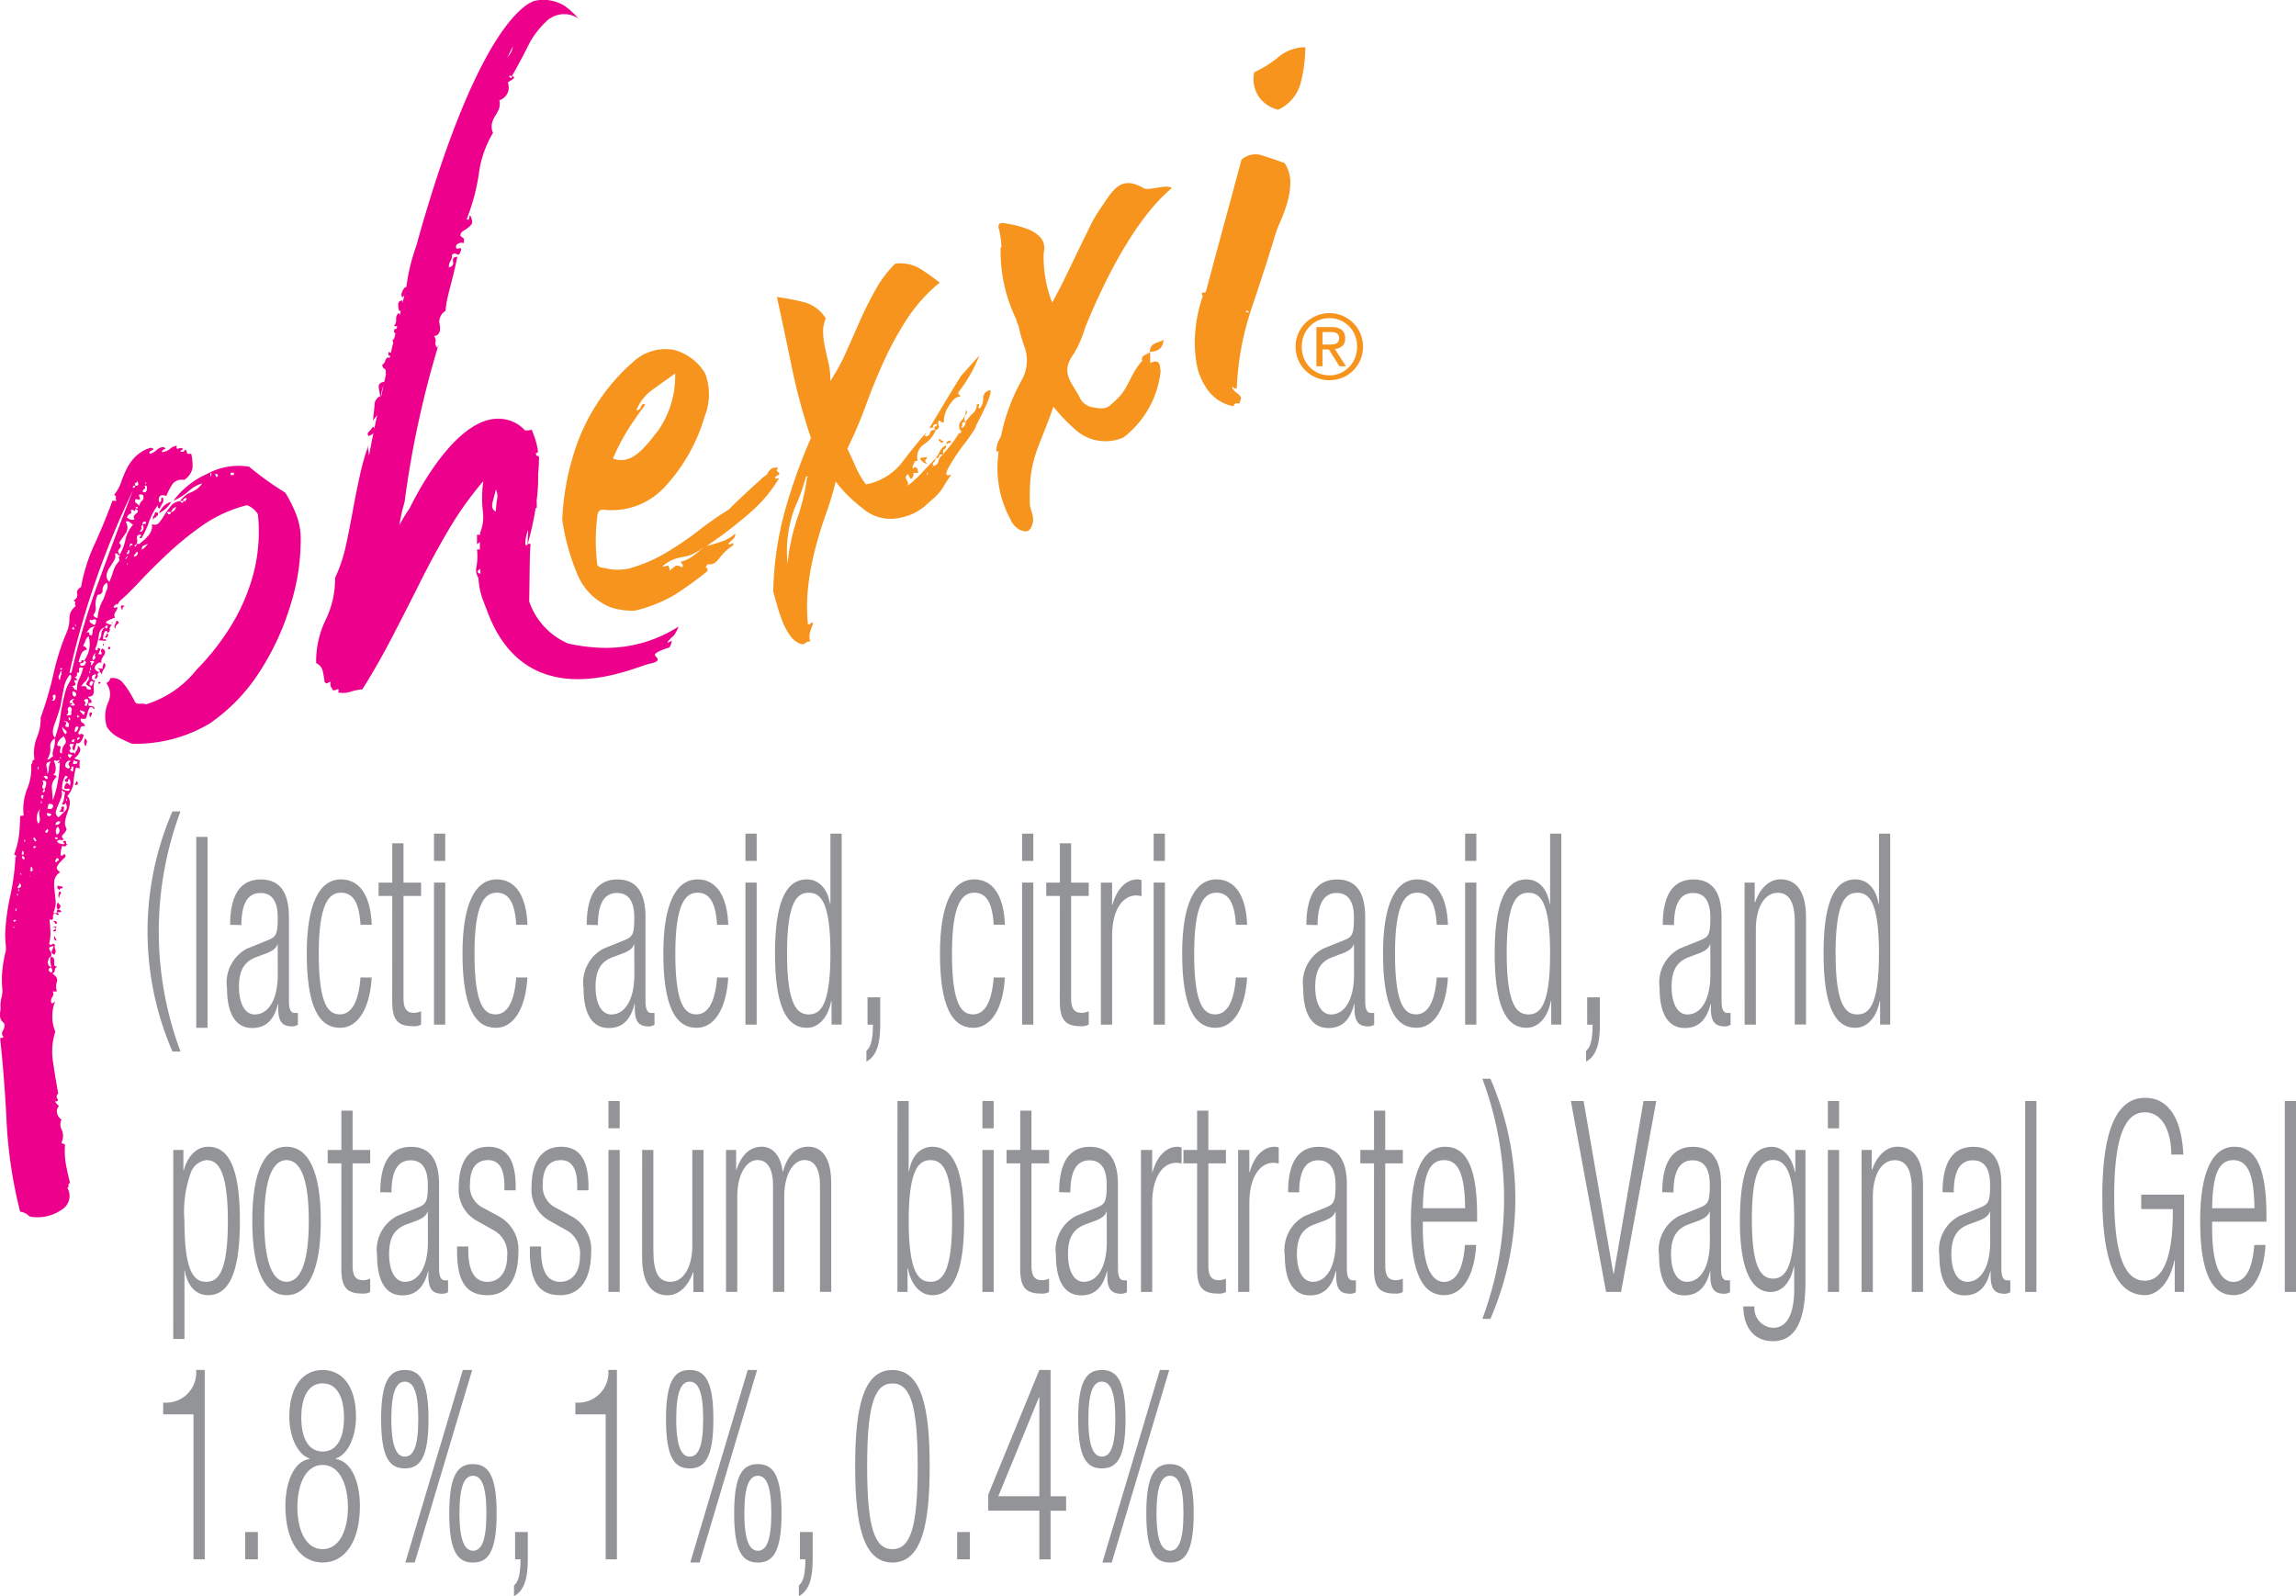 <svg id="Phexxi_logo" data-name="Phexxi logo" xmlns="http://www.w3.org/2000/svg" width="116.352" height="80.898" viewBox="0 0 116.352 80.898">
  <g id="Group_1" data-name="Group 1" transform="translate(39.188 13.355)">
    <path id="Path_1" data-name="Path 1" d="M196.2,101.492a.143.143,0,0,0,.068-.188.635.635,0,0,0-.3.3,2.017,2.017,0,0,1-.231.379c.149-.042.216-.093.2-.152s.043-.076.179-.051l.032-.057Q196.1,101.546,196.2,101.492Z" transform="translate(-187.528 -92.085)" fill="#f7941d"/>
    <path id="Path_2" data-name="Path 2" d="M193.366,103.406a.78.78,0,0,0-.371.056.548.548,0,0,0,.369.282q-.14-.152-.1-.189A.651.651,0,0,0,193.366,103.406Z" transform="translate(-185.563 -93.584)" fill="#f7941d"/>
    <path id="Path_3" data-name="Path 3" d="M197.886,100.531c.064,0,.068-.043.013-.124-.149.042-.211.108-.186.2A.264.264,0,0,1,197.886,100.531Z" transform="translate(-188.938 -91.442)" fill="#f7941d"/>
    <path id="Path_4" data-name="Path 4" d="M196.386,100.311c.062.047.114.033.157-.044a.245.245,0,0,1-.137-.058.257.257,0,0,0-.137-.058A.309.309,0,0,0,196.386,100.311Z" transform="translate(-187.907 -91.259)" fill="#f7941d"/>
    <path id="Path_5" data-name="Path 5" d="M177.822,75.256a.405.405,0,0,0-.368.417.719.719,0,0,1-.171.507c-.068-.012-.081-.057-.038-.135s0-.1-.115-.064a.547.547,0,0,1-.19.44,3.348,3.348,0,0,0-.382.446.253.253,0,0,1-.061.21c-.058.081-.11.1-.157.044a.148.148,0,0,0,.051-.16c-.017-.059.039-.09.167-.095a.315.315,0,0,1,.017-.367q.125-.155.01-.22a.793.793,0,0,1-.238.526.389.389,0,0,0,.011.552c-.321.349.137-.371-.092.015a6.576,6.576,0,0,1-.824,1.1c.017.06.006.079-.032.057a.509.509,0,0,0-.221.328c-.015.118-.1.2-.247.239l-.077.07c-.008-.03.016-.053.077-.07-.055-.081-.05-.147.017-.2a.152.152,0,0,0,.074-.166q-.34.338-.673.7a5.856,5.856,0,0,1-.73.665.3.3,0,0,0-.06-.3c-.074-.092-.045-.188.087-.29.042.149.1.231.165.243a.379.379,0,0,0,.1-.319.312.312,0,0,0,.175.023c.079-.005.09-.049.036-.131l-.038-.134c-.077-.042-.131-.035-.163.022s-.051.022-.054-.105a1.113,1.113,0,0,0,.09-.195c.017-.053.075-.077.173-.073a.756.756,0,0,1,.319-.839,1.528,1.528,0,0,0,.593-.723c-.166-.017-.259.025-.278.127a.26.26,0,0,1-.208.2c-.077-.043-.1-.069-.07-.077s.051-.046.064-.115q-.654.764-1.289,1.6a3.071,3.071,0,0,1-1.754,1.022,4.1,4.1,0,0,1-.511-.87q-.206-.473-.434-.94A22.928,22.928,0,0,0,171.519,76q.422-1.158.931-2.267a16.25,16.25,0,0,1,1.166-2.116,8.094,8.094,0,0,1,1.638-1.814q-.5-.391-1-.709a1.961,1.961,0,0,0-1.254-.25,5.62,5.62,0,0,0-1,1.321q-.434.774-.788,1.574l-.708,1.6a9.35,9.35,0,0,1-.8,1.456,3.258,3.258,0,0,0-.076-.872q-.1-.431-.183-.818a4.087,4.087,0,0,1-.1-.769,1.6,1.6,0,0,1,.136-.715,1.838,1.838,0,0,0-1.1-.824,11.818,11.818,0,0,0-1.378-.264q.352,1.592.735,3.463a31.261,31.261,0,0,0,.99,3.682,28.6,28.6,0,0,0-1.322,3.705,16.729,16.729,0,0,0-.589,4.079l.208.738a7.957,7.957,0,0,0,.278.815,3.289,3.289,0,0,0,.393.71,1.044,1.044,0,0,0,.6.411.524.524,0,0,0,.212-.108.15.15,0,0,1,.191-.006.892.892,0,0,1-.03-.45,3.258,3.258,0,0,1,.161-.456c0-.1-.039-.11-.131-.035s-.135.062-.131-.035a9.294,9.294,0,0,1,.032-1.941,14.129,14.129,0,0,1,.352-1.837q.233-.888.53-1.719a16.592,16.592,0,0,0,.5-1.662,7.058,7.058,0,0,0,1.343,1.336,2.155,2.155,0,0,0,1.945.492,2.7,2.7,0,0,0,1.422-.762c.738-.618.6-.634,1.16-1.438,0,0-.519.28-.094-.435a10.317,10.317,0,0,1,.783-1.153s.615-.812.549-.871C177.09,77.059,177.943,75.491,177.822,75.256Zm-1.488-.727q-.813,1.316-1.6,2.648.191-.005.189-.1c0-.064.061-.1.189-.1.017.06-.013.1-.086.121s-.066.083.028.185q.211-.107.151-.235a.251.251,0,0,1,0-.243c.059-.017.1,0,.108.041s.064.055.153.03a1.346,1.346,0,0,1,.252-.82q.3-.493.589-.48c-.017-.06-.042-.092-.076-.1s-.045-.043-.032-.112a7.474,7.474,0,0,0,1.067-1.87m-8.735,6.179a10.7,10.7,0,0,1-.43,1.889,10.152,10.152,0,0,0-.555,2.491,6.2,6.2,0,0,1,.349-2.8,9.546,9.546,0,0,0,.58-1.613c.06-.017.091-.018.1,0S168.568,79.661,168.538,79.67Zm6.105-.173c-.054.1-.064.09-.029-.016C174.687,79.4,174.7,79.4,174.643,79.5Z" transform="translate(-166.821 -68.835)" fill="#f7941d"/>
  </g>
  <path id="Path_6" data-name="Path 6" d="M140.009,90.085c-.049.083-.132-.007-.249.076a.6.6,0,0,0-.237.3c-.585.429.07-.089-.452.376s-1.019.931-1.489,1.4A17.894,17.894,0,0,0,136.06,93.3a15.747,15.747,0,0,1-1.662,1.131,7.485,7.485,0,0,1-1.756.765l-.007.009a2.667,2.667,0,0,1-1.321.012c-.163-.043-.412-.023-.41-.26a9.77,9.77,0,0,1,.023-2.47c.055-.21.144-.251.373-.229a3.648,3.648,0,0,0,3.082-1.214,8.9,8.9,0,0,0,1.966-3.5,3.015,3.015,0,0,0,.029-2.205,2.63,2.63,0,0,0-1.6-1.193,2.428,2.428,0,0,0-2.044.612,10.112,10.112,0,0,0-3.04,4.744,13.029,13.029,0,0,0-.556,3.268,11.509,11.509,0,0,0,.788,2.807,3.048,3.048,0,0,0,1.646,1.613l.021.008a2.374,2.374,0,0,0,.28.079,3.479,3.479,0,0,0,.943.09,7.168,7.168,0,0,0,2.031-.809,18.34,18.34,0,0,0,1.625-1.174c.048-.081.042-.141-.02-.177s-.036-.1.078-.2q.282.084.573-.3a2.677,2.677,0,0,1,.693-.647c.039-.114.015-.142-.074-.085s-.143.054-.159-.012a1.6,1.6,0,0,1,.231-.216.332.332,0,0,0,.108-.288,1.847,1.847,0,0,1-.75.427c-.305.1-.539.165-.7.207a21.875,21.875,0,0,0,2.239-1.722,7,7,0,0,0,1.437-1.719c-.13.034-.2.034-.208,0,.072-.123-.075.011.055-.092s.009.033.134-.087-.147-.122-.091-.241S140.066,90.174,140.009,90.085Zm-7.574-1.839a14.964,14.964,0,0,1,.911-1.306c-.091-.081-.162-.053-.213.082s-.13.2-.237.192a2.3,2.3,0,0,1,.821-1.048l1.142-.819a4.836,4.836,0,0,1-.89,2.934c-.568.687-1.253,1.75-2.26,1.379A10.39,10.39,0,0,1,132.435,88.246Zm3.376,6.315a1.776,1.776,0,0,1-.573.3c-.1.025-.114.064-.048.117a.139.139,0,0,1,.026.2q-.246-.144-.355-.065t-.28.228q-.027-.305-.143-.25a.337.337,0,0,1-.226.032,1.953,1.953,0,0,1,1.024-.472,2.13,2.13,0,0,0,1.11-.546A4.531,4.531,0,0,1,135.812,94.561Z" transform="translate(-100.645 -66.419)" fill="#f7941d"/>
  <g id="Group_2" data-name="Group 2" transform="translate(60.541 2.395)">
    <path id="Path_7" data-name="Path 7" d="M244.156,47.511c-.076.039-.134.029-.173-.029s-.058-.047-.058.029a1,1,0,0,0,.288.288q.23.172.116.345c0,.115-.049.163-.144.144s-.163.029-.2.144a2.084,2.084,0,0,1-1.266-.777,3.22,3.22,0,0,1-.6-1.382,6.2,6.2,0,0,1-.058-1.7,7.113,7.113,0,0,1,.375-1.727q-.115-.172.029-.173c.1,0,.144-.038.144-.115q.461-1.727.892-3.311t.893-3.311a1.068,1.068,0,0,1,1.094-.2q.632.2,1.094.374a1.776,1.776,0,0,1,.288.95,3.789,3.789,0,0,1-.144,1.007,7.62,7.62,0,0,1-.374,1.036,5.973,5.973,0,0,0-.346.979q-.576,1.843-1.151,3.541A14.488,14.488,0,0,0,244.156,47.511Zm.461-3.858c.153.039.192.029.115-.029S244.616,43.577,244.616,43.653Zm3.013-13.415a7.37,7.37,0,0,1-.23,1.785,2.064,2.064,0,0,1-1.151,1.382,1.7,1.7,0,0,1-.979-.662,1.639,1.639,0,0,1-.23-1.238,5.732,5.732,0,0,0,1.238-.777A2.1,2.1,0,0,1,247.63,30.238Z" transform="translate(-242.022 -30.238)" fill="#f7941d"/>
  </g>
  <g id="Group_3" data-name="Group 3" transform="translate(16.024)">
    <path id="Path_8" data-name="Path 8" d="M116.788,109.712q-.116.432.173.547a4.738,4.738,0,0,1,.058-.633.863.863,0,0,0-.058-.576Q116.9,109.281,116.788,109.712Z" transform="translate(-107.807 -84.277)" fill="none"/>
    <path id="Path_9" data-name="Path 9" d="M99.325,54.612a8.683,8.683,0,0,1-1.328-.2,3.583,3.583,0,0,1-1.963-2.131c.024-.931.017-2.415.071-2.9-.072-.035-.125-.027-.16.026s-.072.045-.106-.026a1.908,1.908,0,0,1,.144-.72c-.014.448-.037.746-.037.746a13.959,13.959,0,0,0,.361-1.54l.012-.03h-.006c.016-.088.031-.179.045-.272a.224.224,0,0,0,.068-.047c-.009-.129-.007-.244-.01-.367a9.353,9.353,0,0,0,.073-1.323c.026-.281.044-.568.044-.867A.128.128,0,0,0,96.4,44.9c-.009-.044-.019-.086-.029-.129a.139.139,0,0,0,.112-.076,3.618,3.618,0,0,0-.133-.612c-.053-.16-.115-.328-.186-.506a.988.988,0,0,1-.342.04,1.751,1.751,0,0,0-.83-.519c-2.292-.67-4.444,3.3-5.021,4.474a8.233,8.233,0,0,0-.517.851,9.621,9.621,0,0,1,.266-1.176,49.512,49.512,0,0,1,1.722-7.969c-.024.049-.047.1-.071.145a.321.321,0,0,1-.08-.293.328.328,0,0,0-.08-.293q.372-.052.293-.559a.633.633,0,0,1,.293-.719c.035-.674.346-1.462.594-2.74q-.267,0-.213.239c.035.16-.036.258-.213.293a.531.531,0,0,1,.08-.319.529.529,0,0,0,.08-.319.178.178,0,0,1,.239-.027c.089.053.151.009.187-.133q.106-.212-.08-.16t-.133-.16a.33.33,0,0,1,.373-.107c.035-.141.027-.23-.027-.266a.805.805,0,0,1-.133-.106.261.261,0,0,1,.133-.24q.132-.08.24-.16a.921.921,0,0,0,.187-.186c.053-.071.044-.194-.027-.373q-.054-.16-.08.027c-.018.125-.062.152-.133.08a10.357,10.357,0,0,0,.612-2.29,5.413,5.413,0,0,1,.719-2.077.766.766,0,0,1-.053-.479,1.164,1.164,0,0,1,.16-.373,2.14,2.14,0,0,0,.186-.346.763.763,0,0,0,.027-.453.678.678,0,0,0,.426-.905,2.35,2.35,0,0,0,.319-.213.1.1,0,0,0-.107-.106c0,.106-.035.125-.106.053s-.035-.088.106-.053q.426-.745.825-1.544a4.343,4.343,0,0,1,1.092-1.385c0,.005,0,.01,0,.015a1.282,1.282,0,0,1,1.458,0,3.931,3.931,0,0,0-.712-.651,2.038,2.038,0,0,0-1.438-.266s-2.667.169-6.073,12.439l0,0a9.7,9.7,0,0,0-.5,2.077c-.068.006-.136.075-.2.21s-.072.249,0,.32c.034-.035.069-.078.1-.117l-.1.416c0-.042,0-.088,0-.139a.188.188,0,0,0-.213.213.736.736,0,0,0,.053.319c.03-.006.052-.013.076-.02l-.055.231c-.013-.068-.037-.1-.074-.1a.432.432,0,0,0-.107.32.434.434,0,0,1-.106.319.205.205,0,0,0,.16.006l-.033.142c-.084,0-.127.037-.127.118a.1.1,0,0,0,.074.111L89.182,39A.471.471,0,0,0,89.129,39c-.027.081-.014.121.021.141-.043.187-.085.371-.126.549a.235.235,0,0,0-.108-.051q-.053.267.08.16l0-.005-.035.154a.194.194,0,0,1-.1-.042.464.464,0,0,0-.133.213.238.238,0,0,1-.133.16.213.213,0,0,0,.106.213c.071.036.088.125.053.266a.3.3,0,0,0,.03-.011l-.088.4c-.2.041-.3.124-.288.253s.044.3.08.479a.5.5,0,0,0-.293.479q-.027.373-.08.745a1.491,1.491,0,0,0,.22-.284q-.079.374-.143.689a.274.274,0,0,0-.078-.086.976.976,0,0,1-.186.24q-.133.133-.027.24c.176-.07.246-.124.213-.159l.025.025c-.1.474-.164.831-.21,1.076-.008.007-.02.009-.028.017a.754.754,0,0,0-.027-.293q-.026-.026.027-.24a13.251,13.251,0,0,0-.453,1.6q-.186.852-.346,1.731t-.346,1.757a7.727,7.727,0,0,1-.559,1.678,4.694,4.694,0,0,1-.479,2.13,4.817,4.817,0,0,0-.479,2.183.639.639,0,0,1,.319.346,4.32,4.32,0,0,1,.107.612c.072.071.125.088.16.053a.217.217,0,0,1,.16-.053.278.278,0,0,0,0,.239,1.575,1.575,0,0,1,.106.187.474.474,0,0,0,.213-.053q.107-.054.053.16a1.229,1.229,0,0,0,.586-.027,2.994,2.994,0,0,1,.639-.133q.8-1.278,1.518-2.663T90.514,51.3q.692-1.384,1.464-2.689a17.06,17.06,0,0,1,1.731-2.423,6.077,6.077,0,0,0-.027,1.491,2.081,2.081,0,0,1-.133,1.118s0,.039,0,.107H93.39v.479a.509.509,0,0,0,.145-.129c0,.115,0,.248,0,.395H93.39a2.968,2.968,0,0,1-.027.879.738.738,0,0,0,.1.564,3.76,3.76,0,0,0,.309,1.318l-.01.008a.385.385,0,0,0,.033.058c.053.147.113.3.18.474,2.076,5.244,7.406,2.651,8.132,2.5s.347-.316.3-.445.558-.343.683-.369.175-.361.175-.361l-.175.086c-.175.086.175-.265.175-.265.172-.093.343-.54.343-.54A6.839,6.839,0,0,1,99.325,54.612ZM95.207,24.153a.891.891,0,0,1-.185.442c-.035.047-.07.088-.1.131Zm-6.687,17.8a1.825,1.825,0,0,1,.133-.611C88.606,41.559,88.562,41.762,88.52,41.957Zm5.029,8.916c-.106,0-.142-.053-.106-.16a.493.493,0,0,0,.113-.078q.006.12.014.241A.149.149,0,0,0,93.549,50.872Zm.852-3.728a4.419,4.419,0,0,0-.053.585q-.267-.106-.159-.506t.159-.612A.8.8,0,0,1,94.4,47.145Z" transform="translate(-85.242 -21.802)" fill="#ec008c"/>
  </g>
  <g id="Group_4" data-name="Group 4" transform="translate(50.49 9.281)">
    <path id="Path_10" data-name="Path 10" d="M207.754,61.376l.087.292.018-.033a8.47,8.47,0,0,0,.29,1.061,2.048,2.048,0,0,1-.091,1.742,9.792,9.792,0,0,0-1.219,3.935,5.421,5.421,0,0,0,.642,3.176,1.008,1.008,0,0,0,.492.524c.291.115.486.105.61-.3s-.12-.692-.13-1.037c-.069-2.349.447-2.717,1.191-4.917a9.16,9.16,0,0,0,1.1,1.149,2.276,2.276,0,0,0,2.454.409,4.89,4.89,0,0,0,1.886-3.416c-.009.006-.016.014-.025.02,0-.34-.072-.585-.507-.377q0-.284-.008-.568c.389-.013.651-.173.68-.6-.268.156-.691.136-.691.6h.005c-.11.158-.4.127-.411.387a.184.184,0,0,0,.028.063c-.662.713-.658,1.408-1.4,2.055-.365.322-.413.459-1.225.285a.864.864,0,0,1-.557-.492c-.441-.821-.994-1.251-.279-2.22a5.818,5.818,0,0,0,.554-1.289c.892-2.2,2.478-5.491,4.4-7.086-.3-.221-1.161.163-1.44,0-1.078-.631-1.5.018-2.046.839a8.383,8.383,0,0,0-.551.881c-.519,1.04-1.015,2.092-1.527,3.136-.157.321-.335.633-.5.949a6.386,6.386,0,0,1-.433-2.495c.138-.638-.189-.909-.627-1.155a4.826,4.826,0,0,0-1.229-.35c-.348-.087-.529-.02-.384.363a5.468,5.468,0,0,1,.1.8c-.014.02-.041.032-.041.058A7.911,7.911,0,0,0,207.754,61.376Z" transform="translate(-206.753 -54.488)" fill="#f7941d"/>
    <path id="Path_11" data-name="Path 11" d="M206.625,100.549a1.272,1.272,0,0,1,.215-.7.2.2,0,0,1,.139.1,1,1,0,0,1-.175.573.127.127,0,0,1-.179.026" transform="translate(-206.625 -86.97)" fill="#f7941d"/>
  </g>
  <g id="Group_7" data-name="Group 7" transform="translate(0 22.603)">
    <g id="Group_5" data-name="Group 5" transform="translate(5.243 1)">
      <path id="Path_12" data-name="Path 12" d="M51.161,106.722c.045.072.085.1.121.075a.092.092,0,0,0,.049-.09c.08.03.117.027.114-.011a.05.05,0,0,1,.051-.061c-.007-.076-.046-.091-.118-.047s-.087.084-.046.118l-.17.015a1.193,1.193,0,0,1,.558-.45,1.191,1.191,0,0,0,.558-.45,1.807,1.807,0,0,0-.7.407,2.62,2.62,0,0,1-.756.468,4.348,4.348,0,0,1,1.7-1.353,3.345,3.345,0,0,1,2.134-.367q.431.359.89.689t.941.627a6.715,6.715,0,0,1,.559,1.118,3.332,3.332,0,0,1,.225,1.206,10.987,10.987,0,0,1-.541,3.443,13.154,13.154,0,0,1-1.6,3.4,9.142,9.142,0,0,1-2.477,2.536,7.314,7.314,0,0,1-3.927,1.023,6.363,6.363,0,0,1-.715-.334,1.466,1.466,0,0,1-.561-.519,1.739,1.739,0,0,1,.058-1.231.936.936,0,0,0-.091-.99.342.342,0,0,0,.205-.247.663.663,0,0,1,.586.174,3.219,3.219,0,0,1,.358.481q.168.27.306.542c.093.181.389.031.549.131A5.246,5.246,0,0,0,52,115.258a12.355,12.355,0,0,0,1.737-2.212,10,10,0,0,0,1.13-2.613,8.512,8.512,0,0,0,.235-3.044,1.1,1.1,0,0,0-.556-.462,7,7,0,0,0-2.218,1,16.111,16.111,0,0,0-1.753,1.415q-.814.759-1.542,1.538a14.293,14.293,0,0,1-1.632,1.49,1.038,1.038,0,0,1-.075-.82,3.915,3.915,0,0,1,.4-.893,9.225,9.225,0,0,1,.578-.851,3.131,3.131,0,0,0,.444-.754c.08.03.277-.092.594-.368s.444-.545.382-.8a.294.294,0,0,0,.365-.062,3.55,3.55,0,0,0,.278-.4,3.945,3.945,0,0,1,.329-.458A.658.658,0,0,1,51.161,106.722Zm2.719-1.446-.17.015.01.114.17-.016Zm-.787.129q-.185-.154-.141.013C52.982,105.529,53.029,105.525,53.094,105.4Zm-.344-.026c-.051-.148-.071-.156-.059-.023S52.723,105.5,52.749,105.379Zm-2.05,1.9c.113-.01.2-.095.262-.252-.113.01-.2.094-.262.252-.192-.021-.247,0-.165.072S50.672,107.395,50.7,107.278Zm-.622.057A2.062,2.062,0,0,1,50.3,107a.812.812,0,0,1,.406-.237A1.357,1.357,0,0,1,50.077,107.335Zm-.293.226c.007-.134.035-.146.082-.036Q49.774,107.761,49.784,107.561Zm-.252,1.306a1.118,1.118,0,0,1-.218.106c-.073.025-.105.1-.095.208A.912.912,0,0,0,49.532,108.868Zm-.591.4a.1.1,0,0,1-.1.124c-.075.007-.09.045-.046.118a.147.147,0,0,0,.193-.075C49.035,109.35,49.021,109.294,48.942,109.264Zm.015-.458c-.027.116-.047.108-.059-.023S48.906,108.659,48.957,108.806Zm-.462,1.183-.01-.113c-.082-.069-.137-.044-.165.072s0,.152.067.108A.165.165,0,0,1,48.495,109.989Zm-.329.144c-.03.078-.055.119-.075.121s-.043.041-.074.121a.146.146,0,0,0,.193-.075C48.259,110.219,48.245,110.163,48.166,110.134Z" transform="translate(-47.275 -104.927)" fill="#ec008c"/>
    </g>
    <g id="Group_6" data-name="Group 6">
      <path id="Path_13" data-name="Path 13" d="M33.856,112.864a.123.123,0,0,0-.11-.175c.007-.024.094-.022.26.009a.481.481,0,0,1,.08-.3c.086.068.086.165,0,.292s-.119.218-.1.273a.077.077,0,0,1-.064-.051.079.079,0,0,0-.065-.051q-.119.057-.095.158t-.1.195c-.06-.036-.064-.083-.016-.139s.043-.089-.025-.1c-.113.032-.163.093-.154.185s.068.136.175.129a.293.293,0,0,0-.08.2,1.514,1.514,0,0,0,0,.273.416.416,0,0,1-.04.246c-.036.072-.124.107-.264.107a1.027,1.027,0,0,0,.145.143.142.142,0,0,1,.034.162q-.218.038-.169-.051a.1.1,0,0,0-.04-.144c-.146.025-.191.062-.135.112s.056.121-.005.213c.093.043.141.032.14-.032s.03-.079.09-.042c-.053.068-.036.1.05.106a.447.447,0,0,1,.219.06c.007.105-.008.129-.044.07a.151.151,0,0,0-.165-.07.675.675,0,0,0-.114.233l-.059.222a.274.274,0,0,1-.06.125c-.023.022-.1.02-.235,0a.162.162,0,0,0,.075.208.238.238,0,0,1,.135.18c-.132-.024-.211.007-.235.093a.63.63,0,0,1-.114.232c.014.08.05.106.11.078a.135.135,0,0,1,.169.051c-.087.322-.209.455-.369.4l-.1.371c-.066-.012-.1-.057-.095-.134a.256.256,0,0,1,.075-.181c-.2-.037-.268,0-.209.1s.05.172-.03.208c.04.112.089.153.149.125s.113,0,.159.088a.2.2,0,0,1,.05-.185.351.351,0,0,0,.07-.26.228.228,0,0,1,.1.31.672.672,0,0,1-.27.32.192.192,0,0,0,.115.06.483.483,0,0,1,.164.069.952.952,0,0,0,0,.389l-.2-.037a2.96,2.96,0,0,0-.12.737,1.231,1.231,0,0,1-.319.7.489.489,0,0,1,.124.412,2.044,2.044,0,0,1-.12.445,2,2,0,0,0-.115.426.554.554,0,0,0,.08.384.592.592,0,0,1-.18.279c-.093.087-.079.167.04.24a.183.183,0,0,1-.169.047.188.188,0,0,0-.17.047c-.02.074.07.129.27.166.106-.006.129-.028.069-.065s-.049-.074.03-.111c.066.012.093.043.08.093s.013.08.079.093a.285.285,0,0,0-.1.078c-.026.034-.086.03-.179-.013-.033.124-.053.2-.06.223a2.233,2.233,0,0,0-.02.268c.1.018.16-.01.18-.084.086.068.095.134.024.2s-.141.137-.215.214a.962.962,0,0,0-.17.241c-.039.084.013.177.16.282a.625.625,0,0,0-.29.395,2.025,2.025,0,0,0,0,.486q.03.279.059.556a1.186,1.186,0,0,1-.11.6c.12.074.177.059.17-.047s.067-.117.22-.037c.02.056-.022.081-.125.074s-.094.028.024.1a.093.093,0,0,1-.134.014.284.284,0,0,0-.115-.06.272.272,0,0,0-.06.223c.007.105-.053.133-.179.084q.03.279.045.611a2.036,2.036,0,0,1-.065.63c.054.062.1.071.15.027s.1-.034.15.027a.3.3,0,0,0,.015.236c.036.059.022.147-.045.264q-.189-.073-.129-.2a1.348,1.348,0,0,0,.089-.237c-.213.013-.276.085-.19.218a.3.3,0,0,1,.04.338q-.1-.018-.134.209a.245.245,0,0,0,.154.3,1.427,1.427,0,0,0-.035-.26.526.526,0,0,1,.015-.25c.074-.012.122,0,.145.046a.333.333,0,0,1,.034.162c0,.065,0,.124,0,.176s.055.088.155.106a.193.193,0,0,0-.125.171.19.19,0,0,1-.124.172q.309.212.229.412a.761.761,0,0,0,0,.486.376.376,0,0,1-.209,0,.306.306,0,0,1-.03.306.305.305,0,0,0-.03.306c.073-.012.11-.024.114-.037s.025-.028.065-.047a1.859,1.859,0,0,0-.14.714,1.948,1.948,0,0,0,.15.805,3.322,3.322,0,0,0-.11,1.575q.13.88.259,1.565a.185.185,0,0,0-.045.264c.064.089.025.135-.115.134a.733.733,0,0,0,.2.231.358.358,0,0,0-.1.352.488.488,0,0,0,.224.333.587.587,0,0,0,.015.528.758.758,0,0,1-.015.639c-.007.025.015.042.065.051a.194.194,0,0,1,.115.06,3.951,3.951,0,0,0,.045,1q.085.464.214.954c-.066-.012-.094.028-.085.121s-.014.121-.074.083a.805.805,0,0,1-.25,1.121,2.143,2.143,0,0,1-1.616.365,1.337,1.337,0,0,1-.175-.129.751.751,0,0,0-.334-.12,23.184,23.184,0,0,1-.682-4.464q-.1-2.139-.323-4.242c-.012-.08.005-.116.055-.107a.074.074,0,0,0,.1-.06.234.234,0,0,1-.025-.3.54.54,0,0,0,.085-.315.287.287,0,0,0-.095-.134.293.293,0,0,1-.095-.134.575.575,0,0,1-.035-.357,1.175,1.175,0,0,0,.015-.348,2.047,2.047,0,0,1,.065-.435,1.312,1.312,0,0,0,.025-.482,4.586,4.586,0,0,1,.02-.95,6.394,6.394,0,0,1,.17-.922c0-.129-.007-.267-.021-.412s-.019-.282-.02-.412a11.6,11.6,0,0,1,.26-1.937,11.3,11.3,0,0,0,.26-1.937c.054-.068.056-.107.005-.116a.061.061,0,0,1-.055-.088,4.084,4.084,0,0,0,.244-1.005c.023-.281.039-.563.045-.848.013-.049.037-.071.07-.065a.18.18,0,0,0,.11-.019,2.784,2.784,0,0,1,.179-1.348,2.638,2.638,0,0,0,.2-1.228.173.173,0,0,0,.065-.144c0-.052.032-.085.105-.1a2.141,2.141,0,0,1,.12-1.126,2.322,2.322,0,0,0,.19-1,18.434,18.434,0,0,0,.659-2.253,11.984,11.984,0,0,1,.669-2.095,1.635,1.635,0,0,0,.13-.677.771.771,0,0,1,.329-.64c-.053-.062-.064-.115-.035-.162s0-.078-.1-.1c.166-.1.233-.216.2-.352s.034-.253.2-.352a8.834,8.834,0,0,1,.693-2.188q.5-1.094.9-2.188a.379.379,0,0,0,.209,0c-.053-.061-.066-.109-.039-.143s0-.085-.09-.152a1.94,1.94,0,0,0,.354-.636,5.65,5.65,0,0,1,.294-.7,2.342,2.342,0,0,1,.454-.617,1.874,1.874,0,0,1,.743-.428c.166.03.189.074.069.129s-.153.115-.1.177a.8.8,0,0,0,.339-.191.578.578,0,0,1,.329-.154c.127.049.152.086.075.111a.2.2,0,0,0-.145.148.688.688,0,0,0,.409-.158.692.692,0,0,1,.359-.168c-.033.124-.011.173.064.148a.44.44,0,0,1,.214-.019c.02.056.012.087-.025.093a.1.1,0,0,0-.075.083c.134.025.213-.013.24-.112a.171.171,0,0,1,.09.153c0,.065.074.085.219.06a2.673,2.673,0,0,1,.065.732.953.953,0,0,1-.424.6.6.6,0,0,0-.574.186,2.927,2.927,0,0,0-.325.622c-.192-.061-.31-.044-.354.051a.294.294,0,0,0,0,.273c.074-.012.1-.059.091-.139s.013-.114.08-.1a.305.305,0,0,1-.031.306,1.324,1.324,0,0,0-.119.25c-.067-.012-.1-.044-.105-.1a.178.178,0,0,1,.065-.144,3.063,3.063,0,0,0-.509.918,4.283,4.283,0,0,1-.379.825c-.107.007-.125-.023-.056-.088s.052-.094-.055-.088c-.113.032-.151.108-.114.232a.311.311,0,0,1-.145.343c.086.068.125.056.115-.037s.045-.1.165-.028a1.319,1.319,0,0,1-.225.445.793.793,0,0,0-.145.538c-.073.013-.112,0-.119-.042s-.064-.056-.17-.051c0,.13.049.178.145.143s.127.011.094.134c-.014.05-.052.068-.119.056s-.073-.052-.02-.121a.148.148,0,0,0-.189.121c-.027.1.031.148.17.148a5.567,5.567,0,0,1-.215.895,4.326,4.326,0,0,1-.345.793.379.379,0,0,1,.09-.431q.19-.218.129-.384a3.109,3.109,0,0,0-.284.376.852.852,0,0,0-.115.524c.021.056.042.073.066.051a.163.163,0,0,1,.135-.014,1.062,1.062,0,0,1-.115.232.28.28,0,0,0-.025.287,1.916,1.916,0,0,0-.383.163q-.215.116.234.2-.139.131-.115.232t-.095.158c-.032-.006-.047-.022-.04-.046s-.007-.04-.041-.046c-.072.013-.123.1-.149.265s0,.214.09.152c.087.068.07.1-.05.088a2.671,2.671,0,0,1-.279-.032.444.444,0,0,0,.139-.325.4.4,0,0,1,.19-.315q-.269.029-.324.427a2.5,2.5,0,0,1-.185.686c.086.068.132.063.134-.014s.048-.082.135-.014c-.04.148-.08.232-.12.25q.241.083.175-.065c-.043-.1-.024-.166.055-.2q.23.121.06.361t-.1.371a.164.164,0,0,0-.185.005.444.444,0,0,0-.144.149.16.16,0,0,0,.005.176A.283.283,0,0,0,33.856,112.864Zm-4.272,12.561a.1.1,0,0,0-.084.023c-.023.022,0,.052.055.088.013-.049.037-.071.07-.065S29.644,125.463,29.584,125.426Zm-.09.334-.01.037.04.046C29.538,125.794,29.528,125.766,29.494,125.76Zm.09-.918c.027.031.028.058.005.079s0,.039.065.051c-.026-.031-.029-.057-.006-.079S29.652,124.854,29.584,124.842Zm.19-1.287a.159.159,0,0,1-.045.166c-.049.056-.041.09.025.1C29.914,123.749,29.921,123.659,29.774,123.554Zm-.089.528c-.02.074-.013.114.02.12C29.724,124.129,29.718,124.089,29.685,124.083Zm.06-.223c-.02.074-.013.114.019.12C29.784,123.906,29.778,123.866,29.745,123.86ZM30,122.118c.027-.1.011-.167-.05-.2l-.04.148C29.9,122.112,29.931,122.13,30,122.118Zm-.15.945c-.013.05,0,.077.03.083C29.9,123.1,29.888,123.069,29.854,123.063Zm.189-.7a.123.123,0,0,0-.109-.176A.123.123,0,0,0,30.044,122.359Zm.011-1.01c-.02.074-.013.114.02.12C30.093,121.395,30.088,121.355,30.054,121.349Zm.179-1.446c.054.062.064.089.03.083C30.277,119.938,30.267,119.909,30.233,119.9Zm.11,2.9c.06.037.05.074-.03.111.12.074.17.051.149-.07S30.4,122.71,30.343,122.8Zm-.05.38c.053.062.063.089.03.083C30.336,123.217,30.327,123.189,30.293,123.183Zm.44-5.522a.173.173,0,0,0,.01.158C30.77,117.719,30.766,117.666,30.733,117.66Zm-.06,3.724c-.032-.006-.06-.036-.08-.093s-.057-.049-.11.019c.034.006.06.037.08.093S30.62,121.453,30.672,121.385Zm-.08.3a.1.1,0,0,0-.085.024c-.023.022,0,.051.055.088.013-.049.037-.071.07-.065S30.653,121.718,30.593,121.681Zm.15-1.14q.131-.092.074-.375t.075-.375a.41.41,0,0,0-.2.371A.548.548,0,0,0,30.742,120.541Zm.23-1.241.04-.149c.013-.049-.017-.067-.091-.055C30.87,119.164,30.885,119.232,30.972,119.3Zm.08-.491a.6.6,0,0,0,.1-.292c.016-.127-.048-.177-.195-.152a.207.207,0,0,1,.015.236A.139.139,0,0,0,31.052,118.809Zm-.16.593c-.02.074-.013.114.02.12C30.932,119.448,30.925,119.408,30.892,119.4Zm.3-1.112c.053-.068.05-.12-.01-.158s-.116-.021-.169.047c.067.012.1.031.09.055S31.125,118.277,31.192,118.289Zm-.14.519c-.039.019-.064.04-.07.065-.014.05,0,.078.03.083a.114.114,0,0,0,.07-.065C31.1,118.842,31.085,118.815,31.052,118.809Zm.16-.788a.417.417,0,0,0,.074-.278.681.681,0,0,1,.1-.352c-.179.019-.252.1-.22.232A1.594,1.594,0,0,1,31.212,118.021Zm.29-.881a.571.571,0,0,1,.02-.366,1.5,1.5,0,0,0,.07-.551.446.446,0,0,0-.23.463.947.947,0,0,1-.159.593.136.136,0,0,0,.14-.033A.451.451,0,0,1,31.5,117.14Zm.06-3.141c-.08.038-.1.086-.065.144s.015.107-.064.144c.093.043.154.009.184-.1S31.628,114.012,31.562,114Zm-.371,6.819c-.013.05-.027.073-.045.07s-.032.02-.045.07c.054.062.1.057.135-.014S31.258,120.831,31.191,120.818Zm.69-6.254c-.074.272-.173.578-.3.918s-.12.575.02.7a5.456,5.456,0,0,0,.28-1.135,10.536,10.536,0,0,1,.259-1.256,1.843,1.843,0,0,1,.2-.431q.145-.245.025-.384a1.394,1.394,0,0,0-.314.682Q31.951,114.11,31.881,114.564Zm-.609,4.985-.06.222c.16.056.254.028.284-.084S31.451,119.53,31.272,119.549Zm.039.63c.006-.024.029-.04.065-.046s.045-.037.025-.093L31.2,120A.124.124,0,0,0,31.311,120.179Zm.55-6.9a.457.457,0,0,1,.045-.264.206.206,0,0,0-.015-.236,1.506,1.506,0,0,1-.1.273A.174.174,0,0,0,31.861,113.277Zm.059-.612c-.032-.006-.053,0-.059.028s.007.04.039.047c.007-.024.029-.04.065-.046S31.987,112.677,31.921,112.665Zm-.4,5.374a.191.191,0,0,0,.115.06c.05.009.049.047,0,.116a.662.662,0,0,0-.194.528c.017.2.031.4.045.611a4.734,4.734,0,0,0,.255-.945,6.767,6.767,0,0,0,.105-.973q-.181.083-.075-.014c.07-.065.072-.1,0-.116-.013.05-.051.062-.114.037s-.1-.012-.115.037a.583.583,0,0,1,.089.347C31.637,117.9,31.6,118,31.521,118.039Zm.439-1.048a.584.584,0,0,1,.125-.463c.1-.1.081-.238-.044-.417a.677.677,0,0,0-.244.227c-.084.115-.1.2-.046.264.074-.012.116,0,.125.023a.241.241,0,0,1-.009.134.386.386,0,0,0-.016.153C31.858,116.953,31.893,116.979,31.96,116.991Zm.16-.982c.086-.062.1-.125.025-.19a2.411,2.411,0,0,1-.184-.189A.577.577,0,0,0,32.12,116.009Zm-.35,4.215c.139-.13.258-.244.354-.344s.1-.235.005-.407c-.026.1-.087.127-.179.083a.878.878,0,0,0,.115-.329,1.465,1.465,0,0,1,.055-.3q-.109.019-.1-.019c.007-.024-.022-.043-.089-.055a.64.64,0,0,1-.029.4c-.054.133-.1.254-.15.362a2.347,2.347,0,0,0-.11.311A.293.293,0,0,0,31.77,120.224Zm.09-3.057c-.013.05,0,.077.03.083C31.9,117.2,31.893,117.173,31.86,117.167Zm.009,3.27c-.126-.049-.21,0-.25.149A.191.191,0,0,0,31.87,120.437Zm.4-4.79a.167.167,0,0,0-.015-.237.189.189,0,0,0-.224-.041c.139,0,.18.047.12.139S32.13,115.647,32.27,115.647Zm-.59,5.689c.08-.037.088-.068.024-.092s-.1-.012-.115.037c.033.006.049.016.045.028S31.647,121.33,31.68,121.336Zm.01-.232c.166-.1.187-.238.06-.417A.3.3,0,0,0,31.69,121.1Zm.78-10.479c-.007.025.02.056.08.093l.03-.111C32.513,110.594,32.477,110.6,32.47,110.625Zm-.031,4.391a.36.36,0,0,1,.005-.213.155.155,0,0,0-.105-.194.151.151,0,0,0-.08.2.2.2,0,0,1-.089.237A.436.436,0,0,0,32.439,115.017Zm-.1-2.158c-.013.05.02.056.1.018a36.282,36.282,0,0,1,1.367-4.593q.9-2.461,1.747-4.64a43.034,43.034,0,0,0-1.9,4.612A42.066,42.066,0,0,0,32.34,112.858Zm-.54,7.06a.19.19,0,0,0,.125-.172c0-.077.051-.094.145-.051a.9.9,0,0,0-.025.19C32.041,119.963,31.96,119.974,31.8,119.918Zm-.02,2.409c-.054-.062-.1-.051-.14.033s-.026.131.04.143a.1.1,0,0,1,.075-.083C31.791,122.414,31.8,122.383,31.78,122.328Zm.17-3.549a.851.851,0,0,0,.339.1c.093-.086.077-.122-.05-.106s-.18-.013-.16-.088q.1-.37.28-.065.069-.259-.06-.361c-.034.124-.066.183-.1.176-.126-.049-.135-.108-.03-.181s.093-.119-.04-.143a1.962,1.962,0,0,0-.135.306A2.587,2.587,0,0,0,31.949,118.779Zm-.57,9.312q.11-.019.085-.121a.35.35,0,0,0-.064-.148C31.24,127.9,31.233,127.985,31.379,128.09Zm1.241-17.632-.01.037.039.047C32.663,110.493,32.653,110.465,32.62,110.459Zm-.131,3.983c-.007.025-.049.056-.13.093q.35.064.2-.079c-.1-.1-.085-.171.035-.227-.132-.024-.22.038-.26.186Zm-.99,11.063a.122.122,0,0,1,.16-.01c.06.037.066.077.019.12-.066-.012-.1-.03-.09-.055S31.567,125.518,31.5,125.505Zm-.02.269c.007-.024.077-.025.21,0a.165.165,0,0,0-.045.167c.017.068-.038.077-.164.028Q31.779,125.829,31.479,125.774Zm.881-10.461c.026-.1.007-.154-.06-.166Q32.26,115.3,32.359,115.313Zm-.081,2.437c.081-.037.094-.086.04-.148s-.03-.148.07-.26a.24.24,0,0,0-.259.186C32.1,117.652,32.146,117.726,32.279,117.75Zm.44-3.966a1.209,1.209,0,0,1,.1-.565,2.681,2.681,0,0,0,.21-.584c-.1-.018-.161-.016-.185.005a.1.1,0,0,0-.025.093.245.245,0,0,1,0,.116c-.01.037-.047.05-.114.038a.184.184,0,0,1-.12.25c.1.018.14.064.12.139-.132-.024-.168.008-.1.1s.037.15-.075.181c-.033-.006-.053,0-.06.028.06.037.094.076.1.116S32.619,113.766,32.719,113.784Zm-.99,9.9.249.046c.02.056,0,.085-.05.088a.1.1,0,0,0-.1.079A.164.164,0,0,1,31.729,123.68Zm.85-9.571c.08-.037.111-.09.094-.158s-.075-.111-.175-.129C32.459,113.97,32.486,114.066,32.579,114.109Zm-1.011,12.11a.419.419,0,0,0,.07.13.124.124,0,0,1,.02.12C31.559,126.45,31.529,126.367,31.569,126.218Zm.8-9c.013-.05.03-.079.05-.088s.036-.038.05-.088l-.2-.037A.164.164,0,0,0,32.368,117.222Zm-.61,7.32a.9.9,0,0,1,.115.157c.024.043-.011.109-.105.195a.187.187,0,0,1-.079-.19C31.7,124.614,31.719,124.56,31.759,124.541ZM31.8,124c.106-.006.132.031.075.111a.232.232,0,0,0-.055.2C31.759,124.282,31.752,124.177,31.8,124Zm.38-4.716c-.02.074-.012.114.02.12C32.219,119.334,32.212,119.294,32.178,119.288Zm.34-3.011c-.007.025-.018.035-.035.032s-.032.02-.045.069c.053.062.1.057.134-.014S32.592,116.264,32.518,116.277Zm.55-3.985a1.409,1.409,0,0,0,.229-1.242.556.556,0,0,0-.169.241.911.911,0,0,1-.12.25.272.272,0,0,1,.21.194.36.36,0,0,0-.294.218,3.219,3.219,0,0,0-.135.4c.093.043.141.032.139-.033S32.975,112.249,33.068,112.292Zm-.57,5.615a.887.887,0,0,0,.025-.19q.005-.116-.125-.023c.067.012.068.039.005.079S32.372,117.858,32.5,117.907Zm.29-2.242q-.13-.1-.174.065c-.03.111-.029.17,0,.176C32.692,115.894,32.748,115.812,32.788,115.665Zm.28-3.373a.162.162,0,0,1-.14.13c-.073.012-.082.05-.03.111a.164.164,0,0,0,.229-.075C33.188,112.366,33.168,112.31,33.068,112.292Zm-.36,5.225.03-.111a.351.351,0,0,1-.189-.074l-.05.185a.256.256,0,0,0,.129,0A.139.139,0,0,1,32.708,117.517Zm.08-2.437c-.1-.018-.11.019-.03.111q.02-.074.07-.065C32.862,115.133,32.848,115.118,32.788,115.081Zm.059,1.139c-.019-.055-.053-.061-.1-.018s-.039.084.02.121c.013-.05.029-.073.045-.07S32.841,116.245,32.847,116.22Zm.559-2.465a.109.109,0,0,0-.065-.148.45.45,0,0,1-.174-.129.972.972,0,0,1,.1-.176.18.18,0,0,0,.01-.232.589.589,0,0,1-.154.283,1.245,1.245,0,0,0-.2.237c.18-.019.27,0,.27.069S33.268,113.756,33.407,113.755Zm-.35,1.3.05-.185a.483.483,0,0,1-.239-.083.111.111,0,0,0,.044.125A1.036,1.036,0,0,1,33.057,115.052Zm.41-4.049a1.22,1.22,0,0,0,.04-.246.216.216,0,0,1,.13-.19.351.351,0,0,0-.289.1l-.16.2c.112-.031.161-.015.144.046S33.361,111.01,33.467,111Zm-.789,7.4c.067.012.086.068.06.167-.113.032-.154.024-.125-.023A.492.492,0,0,0,32.678,118.407Zm.929-7.922a.366.366,0,0,0,.07-.26.133.133,0,0,0-.155-.009.131.131,0,0,1-.154-.009Q33.279,110.346,33.607,110.484Zm-.07-.519a.205.205,0,0,0,.219.157,2.172,2.172,0,0,1,.32-.992.916.916,0,0,0,.159-.788.384.384,0,0,0-.229.366c.013.145-.069.227-.249.246a1.118,1.118,0,0,0-.105.584A.5.5,0,0,1,33.537,109.965Zm-.06,2.557a.2.2,0,0,1,.089-.139c.041-.018.013-.049-.08-.092-.007.025-.026.034-.06.028s-.053,0-.06.028c.067.012.085.042.055.087S33.411,112.51,33.477,112.523Zm-.13.288c-.02.074-.012.114.02.12C33.387,112.856,33.381,112.816,33.347,112.81Zm-.241,3.418c.087.068.124.127.11.176l-.06.222Q33.027,116.526,33.107,116.229Zm.29-3.6c-.027.1-.023.152.01.157A.173.173,0,0,0,33.4,112.625Zm.059.945a.731.731,0,0,1,.07-.162c.034-.058,0-.084-.11-.078C33.311,113.465,33.324,113.545,33.457,113.569Zm.091-1.306c.093-.086.119-.153.08-.2s-.016-.1.07-.162a.249.249,0,0,0-.175.163C33.479,112.16,33.487,112.227,33.547,112.263Zm-.191,2.65c.106-.006.143.02.11.079a.747.747,0,0,0-.07.162C33.337,115.117,33.323,115.037,33.357,114.913Zm.489-1.427c-.08-.093-.07-.13.03-.111.06.037.074.052.04.046S33.859,113.436,33.846,113.485Zm.51-5.2a6.01,6.01,0,0,0,.21-.584,1.3,1.3,0,0,1,.279-.455.168.168,0,0,0-.01-.157c-.026-.031,0-.078.09-.139q-.109.019-.144-.046c-.023-.043-.072-.058-.145-.046a.4.4,0,0,1-.04.343q-.1.177-.23.366a.892.892,0,0,0-.155.38A.371.371,0,0,0,34.355,108.287Zm-.3,3.252c-.032-.006-.04-.046-.02-.12C34.069,111.425,34.075,111.465,34.055,111.539Zm.21-.973c.013-.049-.008-.066-.064-.051a.072.072,0,0,0-.055.106C34.2,110.684,34.238,110.665,34.265,110.566Zm-.14.519c.04-.018.073-.077.1-.176q.1.018.04.144C34.225,111.136,34.179,111.147,34.125,111.085Zm.39-2.224c-.014.05-.029.079-.05.089s-.036.039-.05.088c.086.068.141.059.164-.028S34.582,108.873,34.515,108.861Zm0,.584.03-.111c-.053-.062-.1-.057-.135.014s-.021.113.045.125C34.461,109.448,34.482,109.439,34.515,109.445Zm-.06-.361c.02.056.019.095,0,.116s0,.039.064.051c-.026-.031-.028-.057,0-.079S34.515,109.121,34.455,109.084Zm-.18,2.613.03-.111.1.018-.03.112Zm.44-3.188a.136.136,0,0,1,.055-.2c.084-.049.1-.1.045-.167-.046.044-.1.035-.149-.027a.176.176,0,0,0-.105.195A.244.244,0,0,0,34.714,108.509Zm-.2,1.909c-.032-.006-.046-.021-.039-.046s-.006-.04-.04-.046c.067.012.09.023.069.032S34.489,110.387,34.514,110.417Zm.18-1.835a.269.269,0,0,0-.1.1c-.03.047-.011.076.055.088a.278.278,0,0,1,.08-.1C34.771,108.623,34.761,108.595,34.694,108.583Zm.19-1.677a2.713,2.713,0,0,0,.285-.765,1.7,1.7,0,0,1,.384-.746,1.335,1.335,0,0,1-.175-.129.176.176,0,0,0-.2-.018.539.539,0,0,1,0,.584q-.17.242-.339.483c.113.1.122.2.025.3S34.772,106.807,34.884,106.906Zm.05.982-.179.084a.161.161,0,0,0,.185-.005C35,107.926,35,107.9,34.934,107.888Zm-.22,2.372c.127.049.147.1.06.167a.271.271,0,0,0-.12.25.186.186,0,0,1-.019-.218A1.277,1.277,0,0,0,34.714,110.259Zm.919-5.162c-.087-.067-.063-.154.07-.259s.12-.185-.039-.241c.007.106-.018.133-.075.084a.1.1,0,0,0-.154-.009c.04.111.032.168-.02.171s-.113.064-.179.181C35.407,105.16,35.54,105.184,35.633,105.1Zm-.579,2.345c-.013.049,0,.077.03.083C35.1,107.477,35.087,107.449,35.054,107.443Zm.07,2.075a.2.2,0,0,0-.11.214.293.293,0,0,1-.08-.19C34.934,109.477,35,109.469,35.123,109.517Zm.2-2.492c-.059-.037-.095-.037-.1,0a.127.127,0,0,1-.075.084.159.159,0,0,0,.15.027C35.334,107.118,35.344,107.081,35.323,107.025Zm-.01-.352c-.027.1-.06.158-.1.176.054.062.1.051.14-.033S35.381,106.686,35.313,106.673Zm.35-3.243-.1-.018-.03.112C35.6,103.536,35.643,103.5,35.663,103.43Zm-.21,2.918a.12.12,0,0,0-.07.065c-.02.075-.012.114.02.121-.019-.055.007-.089.08-.1S35.546,106.392,35.453,106.348Zm.21-2.918c.107-.006.159-.035.154-.088a.3.3,0,0,0-.084-.171c.02.056.011.087-.025.093a.1.1,0,0,0-.075.083C35.667,103.353,35.676,103.381,35.663,103.43Zm-.32,5.077c.093.043.093.108,0,.195a.259.259,0,0,0-.08.3.186.186,0,0,1-.02-.217A1.521,1.521,0,0,0,35.343,108.507Zm.519-4.068a.492.492,0,0,1,.15-.264c.067-.052.084-.146.05-.283-.193-.061-.253-.027-.185.1s.008.164-.184.1c-.059.093-.059.158,0,.195A.732.732,0,0,1,35.862,104.439Zm-.28,2.4c.014-.049.026-.1.04-.148s-.016-.068-.09-.056C35.48,106.7,35.5,106.772,35.582,106.84Zm.1-2.316c-.007.025.024.043.089.055l.02-.074C35.726,104.492,35.689,104.5,35.683,104.523Zm.009,3.075c-.053-.061-.05-.106.01-.134s.067-.085.02-.171c.127.049.174.1.14.162A.35.35,0,0,1,35.692,107.6Zm.07-.454c.006-.024.018-.036.034-.033s.028-.007.035-.032c.034.006.049.016.045.028s.011.022.044.028c-.007.025-.017.036-.034.033s-.029.008-.035.032c-.034-.006-.049-.015-.045-.028S35.8,107.151,35.762,107.145Zm.259-1.742c-.052.068-.066.118-.04.148s-.006.09-.1.176c.093.043.154.009.185-.1S36.082,105.44,36.021,105.4Zm.11-1.964c.054.062.048.113-.015.153s-.085.089-.065.144q.19.074.2-.158T36.132,103.438Zm-.27,3.53c.027-.1.07-.129.13-.093l-.03.111Zm.32-3.715c-.013.05,0,.077.03.083C36.225,103.287,36.216,103.259,36.182,103.253Zm.01,2.1.02-.075c-.053-.061-.107-.058-.16.01s-.043.1.03.083A.184.184,0,0,1,36.191,105.356Zm.119.722c-.033-.006-.047-.022-.04-.047s-.007-.04-.04-.046c.067.012.09.023.07.032S36.284,106.048,36.311,106.079Zm.379-1.02c-.066-.012-.085-.074-.055-.185s.088-.133.175-.066c.014.081,0,.13-.04.148A.149.149,0,0,0,36.69,105.058Z" transform="translate(-28.809 -101.406)" fill="#ec008c"/>
    </g>
  </g>
  <g id="Group_9" data-name="Group 9" transform="translate(7.473 41.122)">
    <path id="Path_14" data-name="Path 14" d="M436.573,218.324h.569V228h-.569Z" transform="translate(-328.263 -203.644)" fill="#929497"/>
    <path id="Path_15" data-name="Path 15" d="M59.733,226.648h.513v1.03h.019c.18-.664.6-1.193,1.243-1.193,1.12,0,1.6,1.274,1.6,3.768s-.5,3.754-1.613,3.754c-.626,0-1.053-.488-1.176-1.247H60.3v3.47h-.569Zm1.689.515a.954.954,0,0,0-.8.637,5.764,5.764,0,0,0-.323,2.453c0,2.656.522,3.077,1.1,3.077s1.1-.42,1.1-3.077C62.5,227.637,61.972,227.163,61.422,227.163Z" transform="translate(-58.425 -209.488)" fill="#929497"/>
    <path id="Path_16" data-name="Path 16" d="M75.566,226.485c1.11,0,1.736,1.26,1.736,3.755s-.626,3.767-1.736,3.767-1.736-1.26-1.736-3.767S74.456,226.485,75.566,226.485Zm0,6.844c.636,0,1.129-.786,1.129-3.09s-.493-3.077-1.129-3.077-1.129.786-1.129,3.077S74.931,233.329,75.566,233.329Z" transform="translate(-68.519 -209.488)" fill="#929497"/>
    <path id="Path_17" data-name="Path 17" d="M87.984,222.713h-.693v-.678h.693v-1.992h.569v1.992h.892v.678h-.892v5.164c0,.569.171.759.541.759a.865.865,0,0,0,.351-.081v.677a.7.7,0,0,1-.4.081c-.769,0-1.063-.3-1.063-1.26Z" transform="translate(-78.158 -204.875)" fill="#929497"/>
    <path id="Path_18" data-name="Path 18" d="M96.272,228.789c0-1.477.493-2.3,1.556-2.3,1.043,0,1.423.773,1.423,1.911v4.255c0,.407.1.6.294.6h.162v.6a.6.6,0,0,1-.266.081c-.446,0-.731-.149-.731-.895v-.244h-.019c-.228.949-.74,1.22-1.3,1.22-.882,0-1.281-.786-1.281-2.033a1.945,1.945,0,0,1,1.015-1.992l1.072-.434c.4-.162.484-.3.484-1.138,0-.922-.36-1.247-.873-1.247-.674,0-.968.582-.968,1.626Zm2.41.99h-.019c-.057.244-.38.393-.607.474l-.474.176c-.569.217-.863.637-.863,1.491s.3,1.41.8,1.41c.693,0,1.167-.745,1.167-2.033Z" transform="translate(-84.474 -209.488)" fill="#929497"/>
    <path id="Path_19" data-name="Path 19" d="M111.428,230.266a1.792,1.792,0,0,1-.968-1.707c0-1.477.645-2.074,1.5-2.074.949,0,1.385.692,1.385,2.006v.2h-.569v-.2c0-.935-.3-1.328-.825-1.328-.664,0-.92.5-.92,1.22a1.2,1.2,0,0,0,.683,1.206l.826.447a1.913,1.913,0,0,1,.939,1.83c0,1.233-.493,2.141-1.556,2.141-1.034,0-1.546-.61-1.546-2.236v-.23h.569v.19c0,1.057.323,1.6.968,1.6.607,0,1-.488,1-1.287a1.335,1.335,0,0,0-.683-1.328Z" transform="translate(-94.687 -209.488)" fill="#929497"/>
    <path id="Path_20" data-name="Path 20" d="M124.423,230.266a1.792,1.792,0,0,1-.967-1.707c0-1.477.645-2.074,1.5-2.074.949,0,1.385.692,1.385,2.006v.2h-.569v-.2c0-.935-.3-1.328-.825-1.328-.664,0-.921.5-.921,1.22a1.2,1.2,0,0,0,.683,1.206l.825.447a1.913,1.913,0,0,1,.939,1.83c0,1.233-.493,2.141-1.556,2.141-1.034,0-1.546-.61-1.546-2.236v-.23h.569v.19c0,1.057.322,1.6.968,1.6.607,0,1-.488,1-1.287a1.335,1.335,0,0,0-.683-1.328Z" transform="translate(-103.993 -209.488)" fill="#929497"/>
    <path id="Path_21" data-name="Path 21" d="M137.4,218.324h.569v1.382H137.4Zm0,2.48h.569V228H137.4Z" transform="translate(-114.039 -203.644)" fill="#929497"/>
    <path id="Path_22" data-name="Path 22" d="M143.412,227.058h.569v5.069c0,1.165.275,1.613.873,1.613.645,0,1.1-.732,1.1-1.843v-4.839h.569v7.2h-.513v-1h-.019c-.285.8-.778,1.165-1.291,1.165-.768,0-1.29-.569-1.29-1.925Z" transform="translate(-118.344 -209.898)" fill="#929497"/>
    <path id="Path_23" data-name="Path 23" d="M158.378,226.648h.512v1h.019c.266-.8.721-1.166,1.281-1.166.607,0,.977.529,1.053,1.26h.019c.228-.8.636-1.26,1.281-1.26.7,0,1.167.569,1.167,1.857v5.5h-.569v-5.381c0-.854-.275-1.3-.787-1.3-.569,0-1.025.731-1.025,1.843v4.839h-.569v-5.381c0-.854-.275-1.3-.787-1.3-.569,0-1.024.731-1.024,1.843v4.839h-.569Z" transform="translate(-129.06 -209.488)" fill="#929497"/>
    <path id="Path_24" data-name="Path 24" d="M188.976,218.324h.569v3.565h.019c.123-.759.55-1.247,1.177-1.247,1.11,0,1.613,1.274,1.613,3.755s-.5,3.767-1.613,3.767c-.6,0-1.082-.528-1.234-1.355h-.019V228h-.513Zm1.67,9.162c.569,0,1.1-.42,1.1-3.09s-.532-3.077-1.1-3.077-1.1.42-1.1,3.077S190.067,227.486,190.646,227.486Z" transform="translate(-150.97 -203.644)" fill="#929497"/>
    <path id="Path_25" data-name="Path 25" d="M204.142,218.324h.569v1.382h-.569Zm0,2.48h.569V228h-.569Z" transform="translate(-161.83 -203.644)" fill="#929497"/>
    <path id="Path_26" data-name="Path 26" d="M209.145,222.713h-.693v-.678h.693v-1.992h.569v1.992h.892v.678h-.892v5.164c0,.569.171.759.541.759a.867.867,0,0,0,.351-.081v.677a.7.7,0,0,1-.4.081c-.769,0-1.063-.3-1.063-1.26Z" transform="translate(-164.916 -204.875)" fill="#929497"/>
    <path id="Path_27" data-name="Path 27" d="M217.431,228.789c0-1.477.494-2.3,1.556-2.3,1.044,0,1.423.773,1.423,1.911v4.255c0,.407.095.6.294.6h.161v.6a.594.594,0,0,1-.265.081c-.446,0-.731-.149-.731-.895v-.244h-.019c-.228.949-.74,1.22-1.3,1.22-.882,0-1.281-.786-1.281-2.033a1.945,1.945,0,0,1,1.015-1.992l1.072-.434c.4-.162.484-.3.484-1.138,0-.922-.361-1.247-.873-1.247-.674,0-.968.582-.968,1.626Zm2.41.99h-.019c-.057.244-.38.393-.607.474l-.474.176c-.569.217-.863.637-.863,1.491s.3,1.41.8,1.41c.693,0,1.167-.745,1.167-2.033Z" transform="translate(-171.23 -209.488)" fill="#929497"/>
    <path id="Path_28" data-name="Path 28" d="M232.436,226.648h.569v1.125h.019c.218-.8.683-1.288,1.271-1.288a.522.522,0,0,1,.2.041v.813a1.008,1.008,0,0,0-.275-.041c-.626,0-1.214.651-1.214,2.046v4.5h-.569Z" transform="translate(-182.09 -209.488)" fill="#929497"/>
    <path id="Path_29" data-name="Path 29" d="M240.712,222.713h-.693v-.678h.693v-1.992h.569v1.992h.892v.678h-.892v5.164c0,.569.171.759.541.759a.865.865,0,0,0,.351-.081v.677a.7.7,0,0,1-.4.081c-.769,0-1.062-.3-1.062-1.26Z" transform="translate(-187.52 -204.875)" fill="#929497"/>
    <path id="Path_30" data-name="Path 30" d="M249.774,226.648h.569v1.125h.019c.218-.8.683-1.288,1.271-1.288a.52.52,0,0,1,.2.041v.813a1.007,1.007,0,0,0-.275-.041c-.626,0-1.214.651-1.214,2.046v4.5h-.569Z" transform="translate(-194.505 -209.488)" fill="#929497"/>
    <path id="Path_31" data-name="Path 31" d="M258.286,228.789c0-1.477.493-2.3,1.556-2.3,1.044,0,1.423.773,1.423,1.911v4.255c0,.407.095.6.294.6h.162v.6a.6.6,0,0,1-.266.081c-.446,0-.73-.149-.73-.895v-.244H260.7c-.228.949-.74,1.22-1.3,1.22-.882,0-1.281-.786-1.281-2.033a1.945,1.945,0,0,1,1.016-1.992l1.072-.434c.4-.162.484-.3.484-1.138,0-.922-.361-1.247-.873-1.247-.673,0-.968.582-.968,1.626Zm2.41.99h-.019c-.057.244-.379.393-.607.474l-.474.176c-.569.217-.863.637-.863,1.491s.3,1.41.8,1.41c.693,0,1.167-.745,1.167-2.033Z" transform="translate(-200.484 -209.488)" fill="#929497"/>
    <path id="Path_32" data-name="Path 32" d="M272.28,222.713h-.693v-.678h.693v-1.992h.569v1.992h.892v.678h-.892v5.164c0,.569.171.759.541.759a.865.865,0,0,0,.351-.081v.677a.7.7,0,0,1-.4.081c-.769,0-1.063-.3-1.063-1.26Z" transform="translate(-210.124 -204.875)" fill="#929497"/>
    <path id="Path_33" data-name="Path 33" d="M283.918,231.459c-.085,1.532-.674,2.548-1.622,2.548-1.062,0-1.689-1.057-1.689-3.767,0-2.494.626-3.755,1.736-3.755s1.622,1.1,1.622,3.5v.3h-2.752v.339c0,2.074.512,2.711,1.072,2.711.6,0,.968-.61,1.063-1.87Zm-.56-1.857c-.019-1.789-.37-2.439-1.072-2.439s-1.053.65-1.072,2.439Z" transform="translate(-216.583 -209.488)" fill="#929497"/>
    <path id="Path_34" data-name="Path 34" d="M293.367,226.517a17.377,17.377,0,0,0,0-12.17h.408a15.3,15.3,0,0,1,0,12.17Z" transform="translate(-225.72 -200.797)" fill="#929497"/>
    <path id="Path_35" data-name="Path 35" d="M309.167,218.324h.645l1.509,8.755h.019l1.509-8.755h.645L311.709,228h-.759Z" transform="translate(-237.034 -203.644)" fill="#929497"/>
    <path id="Path_36" data-name="Path 36" d="M325.062,228.789c0-1.477.493-2.3,1.556-2.3,1.044,0,1.423.773,1.423,1.911v4.255c0,.407.095.6.294.6h.162v.6a.6.6,0,0,1-.266.081c-.446,0-.73-.149-.73-.895v-.244h-.019c-.228.949-.74,1.22-1.3,1.22-.882,0-1.281-.786-1.281-2.033a1.945,1.945,0,0,1,1.016-1.992l1.072-.434c.4-.162.484-.3.484-1.138,0-.922-.361-1.247-.873-1.247-.674,0-.968.582-.968,1.626Zm2.41.99h-.019c-.057.244-.379.393-.607.474l-.474.176c-.569.217-.864.637-.864,1.491s.3,1.41.8,1.41c.693,0,1.167-.745,1.167-2.033Z" transform="translate(-248.299 -209.488)" fill="#929497"/>
    <path id="Path_37" data-name="Path 37" d="M342.14,226.648h.513v6.682c0,1.992-.513,3.009-1.651,3.009-.977,0-1.49-.732-1.5-1.762h.569a.989.989,0,0,0,.949,1.084c.693,0,1.063-.691,1.063-1.965v-1.139h-.019c-.18.881-.655,1.288-1.176,1.288-.778,0-1.556-.732-1.556-3.6,0-2.481.5-3.755,1.613-3.755.55,0,1,.461,1.176,1.274h.019Zm-1.129,6.519c.674,0,1.072-.7,1.072-3.009s-.4-3-1.072-3-1.072.7-1.072,3S340.338,233.167,341.012,233.167Z" transform="translate(-258.633 -209.488)" fill="#929497"/>
    <path id="Path_38" data-name="Path 38" d="M355.032,218.324h.569v1.382h-.569Zm0,2.48h.569V228h-.569Z" transform="translate(-269.876 -203.644)" fill="#929497"/>
    <path id="Path_39" data-name="Path 39" d="M361.045,226.648h.513v1h.019c.285-.8.778-1.166,1.29-1.166.768,0,1.291.569,1.291,1.925v5.435h-.569v-5.2c0-.989-.285-1.477-.863-1.477-.664,0-1.11.731-1.11,1.843v4.839h-.569Z" transform="translate(-274.181 -209.488)" fill="#929497"/>
    <path id="Path_40" data-name="Path 40" d="M375.1,228.789c0-1.477.493-2.3,1.556-2.3,1.043,0,1.423.773,1.423,1.911v4.255c0,.407.095.6.294.6h.161v.6a.6.6,0,0,1-.266.081c-.446,0-.73-.149-.73-.895v-.244h-.019c-.228.949-.74,1.22-1.3,1.22-.883,0-1.281-.786-1.281-2.033a1.945,1.945,0,0,1,1.015-1.992l1.072-.434c.4-.162.484-.3.484-1.138,0-.922-.361-1.247-.873-1.247-.674,0-.968.582-.968,1.626Zm2.41.99h-.019c-.057.244-.379.393-.607.474l-.474.176c-.569.217-.863.637-.863,1.491s.3,1.41.8,1.41c.693,0,1.167-.745,1.167-2.033Z" transform="translate(-284.132 -209.488)" fill="#929497"/>
    <path id="Path_41" data-name="Path 41" d="M390.241,218.324h.569V228h-.569Z" transform="translate(-295.087 -203.644)" fill="#929497"/>
    <g id="Group_8" data-name="Group 8" transform="translate(0)">
      <path id="Path_42" data-name="Path 42" d="M56.8,166.625a17.377,17.377,0,0,0,0,12.17h-.408a15.3,15.3,0,0,1,0-12.17Z" transform="translate(-55.126 -166.625)" fill="#929497"/>
      <path id="Path_43" data-name="Path 43" d="M69.478,181.067c0-1.477.493-2.3,1.556-2.3,1.044,0,1.423.773,1.423,1.911v4.255c0,.407.095.6.294.6h.161v.6a.593.593,0,0,1-.266.081c-.446,0-.73-.149-.73-.894v-.244H71.9c-.228.949-.74,1.22-1.3,1.22-.882,0-1.281-.786-1.281-2.033a1.944,1.944,0,0,1,1.015-1.992l1.072-.434c.4-.162.484-.3.484-1.138,0-.921-.36-1.247-.873-1.247-.674,0-.968.583-.968,1.626Zm2.41.99h-.019c-.057.244-.38.393-.607.474l-.474.176c-.569.217-.863.637-.863,1.491s.3,1.41.8,1.41c.693,0,1.167-.746,1.167-2.033Z" transform="translate(-65.288 -175.316)" fill="#929497"/>
      <path id="Path_44" data-name="Path 44" d="M86.84,183.737c-.085,1.532-.674,2.548-1.6,2.548-1.063,0-1.689-1.057-1.689-3.768,0-2.494.626-3.754,1.736-3.754.949,0,1.5.827,1.556,2.3h-.569c-.066-1.125-.379-1.626-.987-1.626s-1.129.542-1.129,3.09c0,2.71.541,3.077,1.072,3.077.579,0,.949-.61,1.044-1.871Z" transform="translate(-75.478 -175.316)" fill="#929497"/>
      <path id="Path_45" data-name="Path 45" d="M97.068,174.99h-.693v-.678h.693V172.32h.569v1.992h.892v.678h-.892v5.164c0,.569.171.759.541.759a.865.865,0,0,0,.351-.081v.677a.7.7,0,0,1-.4.081c-.769,0-1.063-.3-1.063-1.26Z" transform="translate(-84.663 -170.703)" fill="#929497"/>
      <path id="Path_46" data-name="Path 46" d="M106.263,170.6h.569v1.382h-.569Zm0,2.48h.569v7.2h-.569Z" transform="translate(-91.743 -169.472)" fill="#929497"/>
      <path id="Path_47" data-name="Path 47" d="M114.632,183.737c-.085,1.532-.674,2.548-1.6,2.548-1.063,0-1.689-1.057-1.689-3.768,0-2.494.626-3.754,1.736-3.754.949,0,1.5.827,1.556,2.3h-.569c-.066-1.125-.379-1.626-.987-1.626s-1.129.542-1.129,3.09c0,2.71.541,3.077,1.072,3.077.579,0,.949-.61,1.044-1.871Z" transform="translate(-95.378 -175.316)" fill="#929497"/>
      <path id="Path_48" data-name="Path 48" d="M133.115,181.067c0-1.477.494-2.3,1.556-2.3,1.043,0,1.423.773,1.423,1.911v4.255c0,.407.095.6.294.6h.161v.6a.594.594,0,0,1-.266.081c-.446,0-.73-.149-.73-.894v-.244h-.019c-.228.949-.74,1.22-1.3,1.22-.882,0-1.281-.786-1.281-2.033a1.944,1.944,0,0,1,1.015-1.992l1.072-.434c.4-.162.484-.3.484-1.138,0-.921-.361-1.247-.873-1.247-.674,0-.968.583-.968,1.626Zm2.41.99h-.019c-.056.244-.379.393-.607.474l-.474.176c-.569.217-.863.637-.863,1.491s.3,1.41.8,1.41c.693,0,1.167-.746,1.167-2.033Z" transform="translate(-110.855 -175.316)" fill="#929497"/>
      <path id="Path_49" data-name="Path 49" d="M150.476,183.737c-.086,1.532-.674,2.548-1.6,2.548-1.062,0-1.689-1.057-1.689-3.768,0-2.494.626-3.754,1.736-3.754.949,0,1.5.827,1.556,2.3h-.569c-.066-1.125-.38-1.626-.987-1.626s-1.129.542-1.129,3.09c0,2.71.541,3.077,1.072,3.077.579,0,.949-.61,1.044-1.871Z" transform="translate(-121.045 -175.316)" fill="#929497"/>
      <path id="Path_50" data-name="Path 50" d="M161.849,170.6h.569v1.382h-.569Zm0,2.48h.569v7.2h-.569Z" transform="translate(-131.546 -169.472)" fill="#929497"/>
      <path id="Path_51" data-name="Path 51" d="M169.992,179.085h-.019c-.152.827-.635,1.356-1.233,1.356-1.11,0-1.613-1.274-1.613-3.768s.5-3.754,1.613-3.754c.626,0,1.053.488,1.176,1.247h.019V170.6h.569v9.677h-.512Zm-1.157.678c.579,0,1.1-.42,1.1-3.09s-.522-3.077-1.1-3.077-1.1.42-1.1,3.077S168.266,179.763,168.835,179.763Z" transform="translate(-135.325 -169.472)" fill="#929497"/>
      <path id="Path_52" data-name="Path 52" d="M183.486,199.813h.645V201.2c0,.8-.114,1.559-.7,1.87v-.542c.246-.217.323-.6.332-1.328h-.275Z" transform="translate(-146.998 -190.389)" fill="#929497"/>
      <path id="Path_53" data-name="Path 53" d="M199.849,183.737c-.085,1.532-.674,2.548-1.6,2.548-1.063,0-1.689-1.057-1.689-3.768,0-2.494.626-3.754,1.736-3.754.949,0,1.5.827,1.556,2.3h-.569c-.066-1.125-.379-1.626-.986-1.626s-1.129.542-1.129,3.09c0,2.71.541,3.077,1.072,3.077.579,0,.949-.61,1.043-1.871Z" transform="translate(-156.399 -175.316)" fill="#929497"/>
      <path id="Path_54" data-name="Path 54" d="M211.221,170.6h.569v1.382h-.569Zm0,2.48h.569v7.2h-.569Z" transform="translate(-166.899 -169.472)" fill="#929497"/>
      <path id="Path_55" data-name="Path 55" d="M216.222,174.99h-.692v-.678h.692V172.32h.569v1.992h.892v.678h-.892v5.164c0,.569.171.759.541.759a.867.867,0,0,0,.351-.081v.677a.7.7,0,0,1-.4.081c-.768,0-1.063-.3-1.063-1.26Z" transform="translate(-169.984 -170.703)" fill="#929497"/>
      <path id="Path_56" data-name="Path 56" d="M225.284,178.925h.569v1.125h.019c.218-.8.683-1.287,1.271-1.287a.526.526,0,0,1,.2.041v.813a1.03,1.03,0,0,0-.275-.04c-.626,0-1.214.651-1.214,2.046v4.5h-.569Z" transform="translate(-176.969 -175.316)" fill="#929497"/>
      <path id="Path_57" data-name="Path 57" d="M234.705,170.6h.569v1.382h-.569Zm0,2.48h.569v7.2h-.569Z" transform="translate(-183.715 -169.472)" fill="#929497"/>
      <path id="Path_58" data-name="Path 58" d="M243.074,183.737c-.085,1.532-.674,2.548-1.6,2.548-1.063,0-1.689-1.057-1.689-3.768,0-2.494.626-3.754,1.736-3.754.949,0,1.5.827,1.556,2.3h-.569c-.066-1.125-.379-1.626-.987-1.626s-1.129.542-1.129,3.09c0,2.71.541,3.077,1.072,3.077.579,0,.949-.61,1.043-1.871Z" transform="translate(-187.35 -175.316)" fill="#929497"/>
      <path id="Path_59" data-name="Path 59" d="M261.556,181.067c0-1.477.493-2.3,1.556-2.3,1.043,0,1.423.773,1.423,1.911v4.255c0,.407.095.6.294.6h.161v.6a.6.6,0,0,1-.266.081c-.446,0-.73-.149-.73-.894v-.244h-.019c-.228.949-.74,1.22-1.3,1.22-.882,0-1.281-.786-1.281-2.033a1.944,1.944,0,0,1,1.015-1.992l1.072-.434c.4-.162.484-.3.484-1.138,0-.921-.361-1.247-.873-1.247-.674,0-.968.583-.968,1.626Zm2.41.99h-.019c-.057.244-.38.393-.607.474l-.474.176c-.569.217-.863.637-.863,1.491s.3,1.41.8,1.41c.693,0,1.167-.746,1.167-2.033Z" transform="translate(-202.826 -175.316)" fill="#929497"/>
      <path id="Path_60" data-name="Path 60" d="M278.918,183.737c-.086,1.532-.674,2.548-1.6,2.548-1.062,0-1.689-1.057-1.689-3.768,0-2.494.626-3.754,1.736-3.754.949,0,1.5.827,1.556,2.3h-.569c-.066-1.125-.379-1.626-.987-1.626s-1.129.542-1.129,3.09c0,2.71.541,3.077,1.072,3.077.579,0,.949-.61,1.044-1.871Z" transform="translate(-213.016 -175.316)" fill="#929497"/>
      <path id="Path_61" data-name="Path 61" d="M290.29,170.6h.569v1.382h-.569Zm0,2.48h.569v7.2h-.569Z" transform="translate(-223.517 -169.472)" fill="#929497"/>
      <path id="Path_62" data-name="Path 62" d="M298.434,179.085h-.019c-.152.827-.635,1.356-1.233,1.356-1.11,0-1.613-1.274-1.613-3.768s.5-3.754,1.613-3.754c.626,0,1.053.488,1.176,1.247h.019V170.6h.569v9.677h-.512Zm-1.157.678c.579,0,1.1-.42,1.1-3.09s-.522-3.077-1.1-3.077-1.1.42-1.1,3.077S296.708,179.763,297.277,179.763Z" transform="translate(-227.297 -169.472)" fill="#929497"/>
      <path id="Path_63" data-name="Path 63" d="M311.928,199.813h.645V201.2c0,.8-.114,1.559-.7,1.87v-.542c.247-.217.323-.6.332-1.328h-.275Z" transform="translate(-238.97 -190.389)" fill="#929497"/>
      <path id="Path_64" data-name="Path 64" d="M325.159,181.067c0-1.477.493-2.3,1.556-2.3,1.044,0,1.423.773,1.423,1.911v4.255c0,.407.095.6.294.6h.162v.6a.6.6,0,0,1-.266.081c-.446,0-.731-.149-.731-.894v-.244h-.019c-.228.949-.74,1.22-1.3,1.22-.882,0-1.281-.786-1.281-2.033a1.944,1.944,0,0,1,1.016-1.992l1.072-.434c.4-.162.484-.3.484-1.138,0-.921-.361-1.247-.873-1.247-.674,0-.968.583-.968,1.626Zm2.41.99h-.019c-.057.244-.379.393-.607.474l-.474.176c-.569.217-.863.637-.863,1.491s.3,1.41.8,1.41c.693,0,1.167-.746,1.167-2.033Z" transform="translate(-248.369 -175.316)" fill="#929497"/>
      <path id="Path_65" data-name="Path 65" d="M340.164,178.925h.513v1h.019c.284-.8.778-1.166,1.29-1.166.769,0,1.291.569,1.291,1.925v5.435h-.569v-5.2c0-.989-.285-1.477-.863-1.477-.664,0-1.11.731-1.11,1.843v4.838h-.569Z" transform="translate(-259.229 -175.316)" fill="#929497"/>
      <path id="Path_66" data-name="Path 66" d="M357.126,179.085h-.019c-.152.827-.635,1.356-1.233,1.356-1.11,0-1.613-1.274-1.613-3.768s.5-3.754,1.613-3.754c.626,0,1.053.488,1.176,1.247h.019V170.6h.569v9.677h-.512Zm-1.157.678c.579,0,1.1-.42,1.1-3.09s-.522-3.077-1.1-3.077-1.1.42-1.1,3.077S355.4,179.763,355.969,179.763Z" transform="translate(-269.323 -169.472)" fill="#929497"/>
      <path id="Path_67" data-name="Path 67" d="M63.838,171.174h.569v9.677h-.569Z" transform="translate(-61.364 -169.882)" fill="#929497"/>
    </g>
    <path id="Path_68" data-name="Path 68" d="M405.976,223.389v-.732h2.173v4.933h-.474v-1.6h-.019c-.209,1.071-.816,1.762-1.49,1.762-1.385,0-2.163-1.532-2.163-5s.778-5,2.163-5c1.29,0,1.869,1.206,1.945,2.873H407.5c0-1.166-.446-2.142-1.338-2.142-.967,0-1.556,1.139-1.556,4.269s.589,4.269,1.556,4.269c.911,0,1.414-1.166,1.414-3.429v-.2Z" transform="translate(-304.941 -203.234)" fill="#929497"/>
    <path id="Path_69" data-name="Path 69" d="M424.784,231.459c-.085,1.532-.674,2.548-1.622,2.548-1.062,0-1.689-1.057-1.689-3.767,0-2.494.626-3.755,1.737-3.755s1.622,1.1,1.622,3.5v.3H422.08v.339c0,2.074.512,2.711,1.072,2.711.6,0,.968-.61,1.063-1.87Zm-.559-1.857c-.019-1.789-.37-2.439-1.072-2.439s-1.053.65-1.072,2.439Z" transform="translate(-317.451 -209.488)" fill="#929497"/>
    <path id="Path_70" data-name="Path 70" d="M59.467,268.582H57.93v-.6a1.527,1.527,0,0,0,1.67-1.653h.436v9.6h-.569Z" transform="translate(-57.134 -238.021)" fill="#929497"/>
    <path id="Path_71" data-name="Path 71" d="M72.562,295.257h.645v1.382h-.645Z" transform="translate(-67.611 -258.733)" fill="#929497"/>
    <path id="Path_72" data-name="Path 72" d="M80.958,270.845v-.027c-.664-.244-1.015-1.206-1.015-2.114,0-1.572.712-2.372,1.689-2.372s1.689.8,1.689,2.372c0,.908-.341,1.87-1.015,2.114v.027c.825.122,1.214,1.247,1.214,2.372,0,1.816-.759,2.873-1.888,2.873s-1.888-1.057-1.888-2.873C79.744,272.092,80.133,270.967,80.958,270.845Zm.674,4.568c.854,0,1.281-.976,1.281-2.128s-.427-2.141-1.281-2.141-1.281.975-1.281,2.141S80.778,275.413,81.632,275.413Zm0-4.947c.73,0,1.082-.7,1.082-1.721s-.351-1.735-1.082-1.735-1.082.7-1.082,1.735S80.911,270.465,81.632,270.465Z" transform="translate(-72.754 -238.021)" fill="#929497"/>
    <path id="Path_73" data-name="Path 73" d="M98.042,266.332c.759,0,1.2.528,1.2,2.494s-.437,2.494-1.2,2.494-1.2-.528-1.2-2.494S97.283,266.332,98.042,266.332Zm0,4.391c.408,0,.683-.447.683-1.9s-.275-1.9-.683-1.9-.683.461-.683,1.9S97.644,270.723,98.042,270.723Zm2.941-4.391h.474l-2.913,9.758h-.474Zm.512,4.771c.759,0,1.2.528,1.2,2.494s-.436,2.494-1.2,2.494-1.2-.528-1.2-2.494S100.737,271.1,101.5,271.1Zm0,4.391c.408,0,.683-.447.683-1.9s-.275-1.9-.683-1.9-.683.461-.683,1.9S101.1,275.493,101.5,275.493Z" transform="translate(-85.001 -238.021)" fill="#929497"/>
    <path id="Path_74" data-name="Path 74" d="M120.589,295.257h.645v1.382c0,.8-.114,1.559-.7,1.87v-.542c.247-.217.323-.6.332-1.328h-.275Z" transform="translate(-101.96 -258.733)" fill="#929497"/>
    <path id="Path_75" data-name="Path 75" d="M133.026,268.582h-1.537v-.6a1.527,1.527,0,0,0,1.67-1.653h.436v9.6h-.569Z" transform="translate(-109.806 -238.021)" fill="#929497"/>
    <path id="Path_76" data-name="Path 76" d="M148.885,266.332c.759,0,1.2.528,1.2,2.494s-.436,2.494-1.2,2.494-1.2-.528-1.2-2.494S148.126,266.332,148.885,266.332Zm0,4.391c.408,0,.683-.447.683-1.9s-.275-1.9-.683-1.9-.683.461-.683,1.9S148.487,270.723,148.885,270.723Zm2.941-4.391h.474l-2.912,9.758h-.474Zm.512,4.771c.759,0,1.2.528,1.2,2.494s-.436,2.494-1.2,2.494-1.2-.528-1.2-2.494S151.58,271.1,152.339,271.1Zm0,4.391c.408,0,.683-.447.683-1.9s-.275-1.9-.683-1.9-.683.461-.683,1.9S151.941,275.493,152.339,275.493Z" transform="translate(-121.407 -238.021)" fill="#929497"/>
    <path id="Path_77" data-name="Path 77" d="M171.431,295.257h.645v1.382c0,.8-.114,1.559-.7,1.87v-.542c.247-.217.323-.6.332-1.328h-.275Z" transform="translate(-138.366 -258.733)" fill="#929497"/>
    <path id="Path_78" data-name="Path 78" d="M183.317,266.332c1.527,0,1.888,2.046,1.888,4.879s-.361,4.879-1.888,4.879-1.888-2.046-1.888-4.879S181.789,266.332,183.317,266.332Zm0,9.081c.92,0,1.281-1.125,1.281-4.2s-.361-4.2-1.281-4.2-1.281,1.125-1.281,4.2S182.4,275.413,183.317,275.413Z" transform="translate(-145.566 -238.021)" fill="#929497"/>
    <path id="Path_79" data-name="Path 79" d="M199.635,295.257h.645v1.382h-.645Z" transform="translate(-158.603 -258.733)" fill="#929497"/>
    <path id="Path_80" data-name="Path 80" d="M207.77,273.461h-2.59v-.813l2.59-6.316h.569v6.4h.787v.732h-.787v2.467h-.569Zm0-.732v-5.015h-.019l-2.059,5.015Z" transform="translate(-162.573 -238.021)" fill="#929497"/>
    <path id="Path_81" data-name="Path 81" d="M222.443,266.332c.759,0,1.2.528,1.2,2.494s-.436,2.494-1.2,2.494-1.2-.528-1.2-2.494S221.684,266.332,222.443,266.332Zm0,4.391c.408,0,.683-.447.683-1.9s-.275-1.9-.683-1.9-.683.461-.683,1.9S222.045,270.723,222.443,270.723Zm2.941-4.391h.474l-2.913,9.758h-.474Zm.512,4.771c.759,0,1.2.528,1.2,2.494s-.436,2.494-1.2,2.494-1.2-.528-1.2-2.494S225.138,271.1,225.9,271.1Zm0,4.391c.408,0,.683-.447.683-1.9s-.275-1.9-.683-1.9-.683.461-.683,1.9S225.5,275.493,225.9,275.493Z" transform="translate(-174.079 -238.021)" fill="#929497"/>
  </g>
  <g id="Group_10" data-name="Group 10" transform="translate(65.656 15.875)">
    <path id="Path_82" data-name="Path 82" d="M260.173,78.733a1.689,1.689,0,0,1,.37-.536,1.731,1.731,0,0,1,.545-.357,1.707,1.707,0,0,1,2.229.893,1.638,1.638,0,0,1,.136.668,1.676,1.676,0,0,1-.136.679,1.726,1.726,0,0,1-.368.541,1.652,1.652,0,0,1-.541.357,1.775,1.775,0,0,1-1.32,0,1.669,1.669,0,0,1-.545-.357,1.7,1.7,0,0,1-.37-.541,1.676,1.676,0,0,1-.136-.679A1.638,1.638,0,0,1,260.173,78.733Zm.279,1.247a1.417,1.417,0,0,0,.3.461,1.375,1.375,0,0,0,1,.418,1.356,1.356,0,0,0,.55-.111,1.378,1.378,0,0,0,.443-.307,1.417,1.417,0,0,0,.3-.461,1.545,1.545,0,0,0,.107-.579,1.5,1.5,0,0,0-.107-.568,1.381,1.381,0,0,0-.738-.761,1.36,1.36,0,0,0-.55-.111,1.378,1.378,0,0,0-1.3.872,1.5,1.5,0,0,0-.107.568A1.539,1.539,0,0,0,260.453,79.981Zm1.4-1.565a.814.814,0,0,1,.525.141.523.523,0,0,1,.17.427.483.483,0,0,1-.15.393.672.672,0,0,1-.372.148l.568.877h-.332l-.541-.854H261.4V80.4h-.309V78.415Zm-.136.882c.07,0,.135,0,.2-.007a.5.5,0,0,0,.166-.038.261.261,0,0,0,.116-.1.333.333,0,0,0,.043-.184.288.288,0,0,0-.039-.159.258.258,0,0,0-.1-.091.443.443,0,0,0-.141-.043,1.129,1.129,0,0,0-.157-.011H261.4V79.3Z" transform="translate(-260.037 -77.711)" fill="#f7941d"/>
  </g>
</svg>
